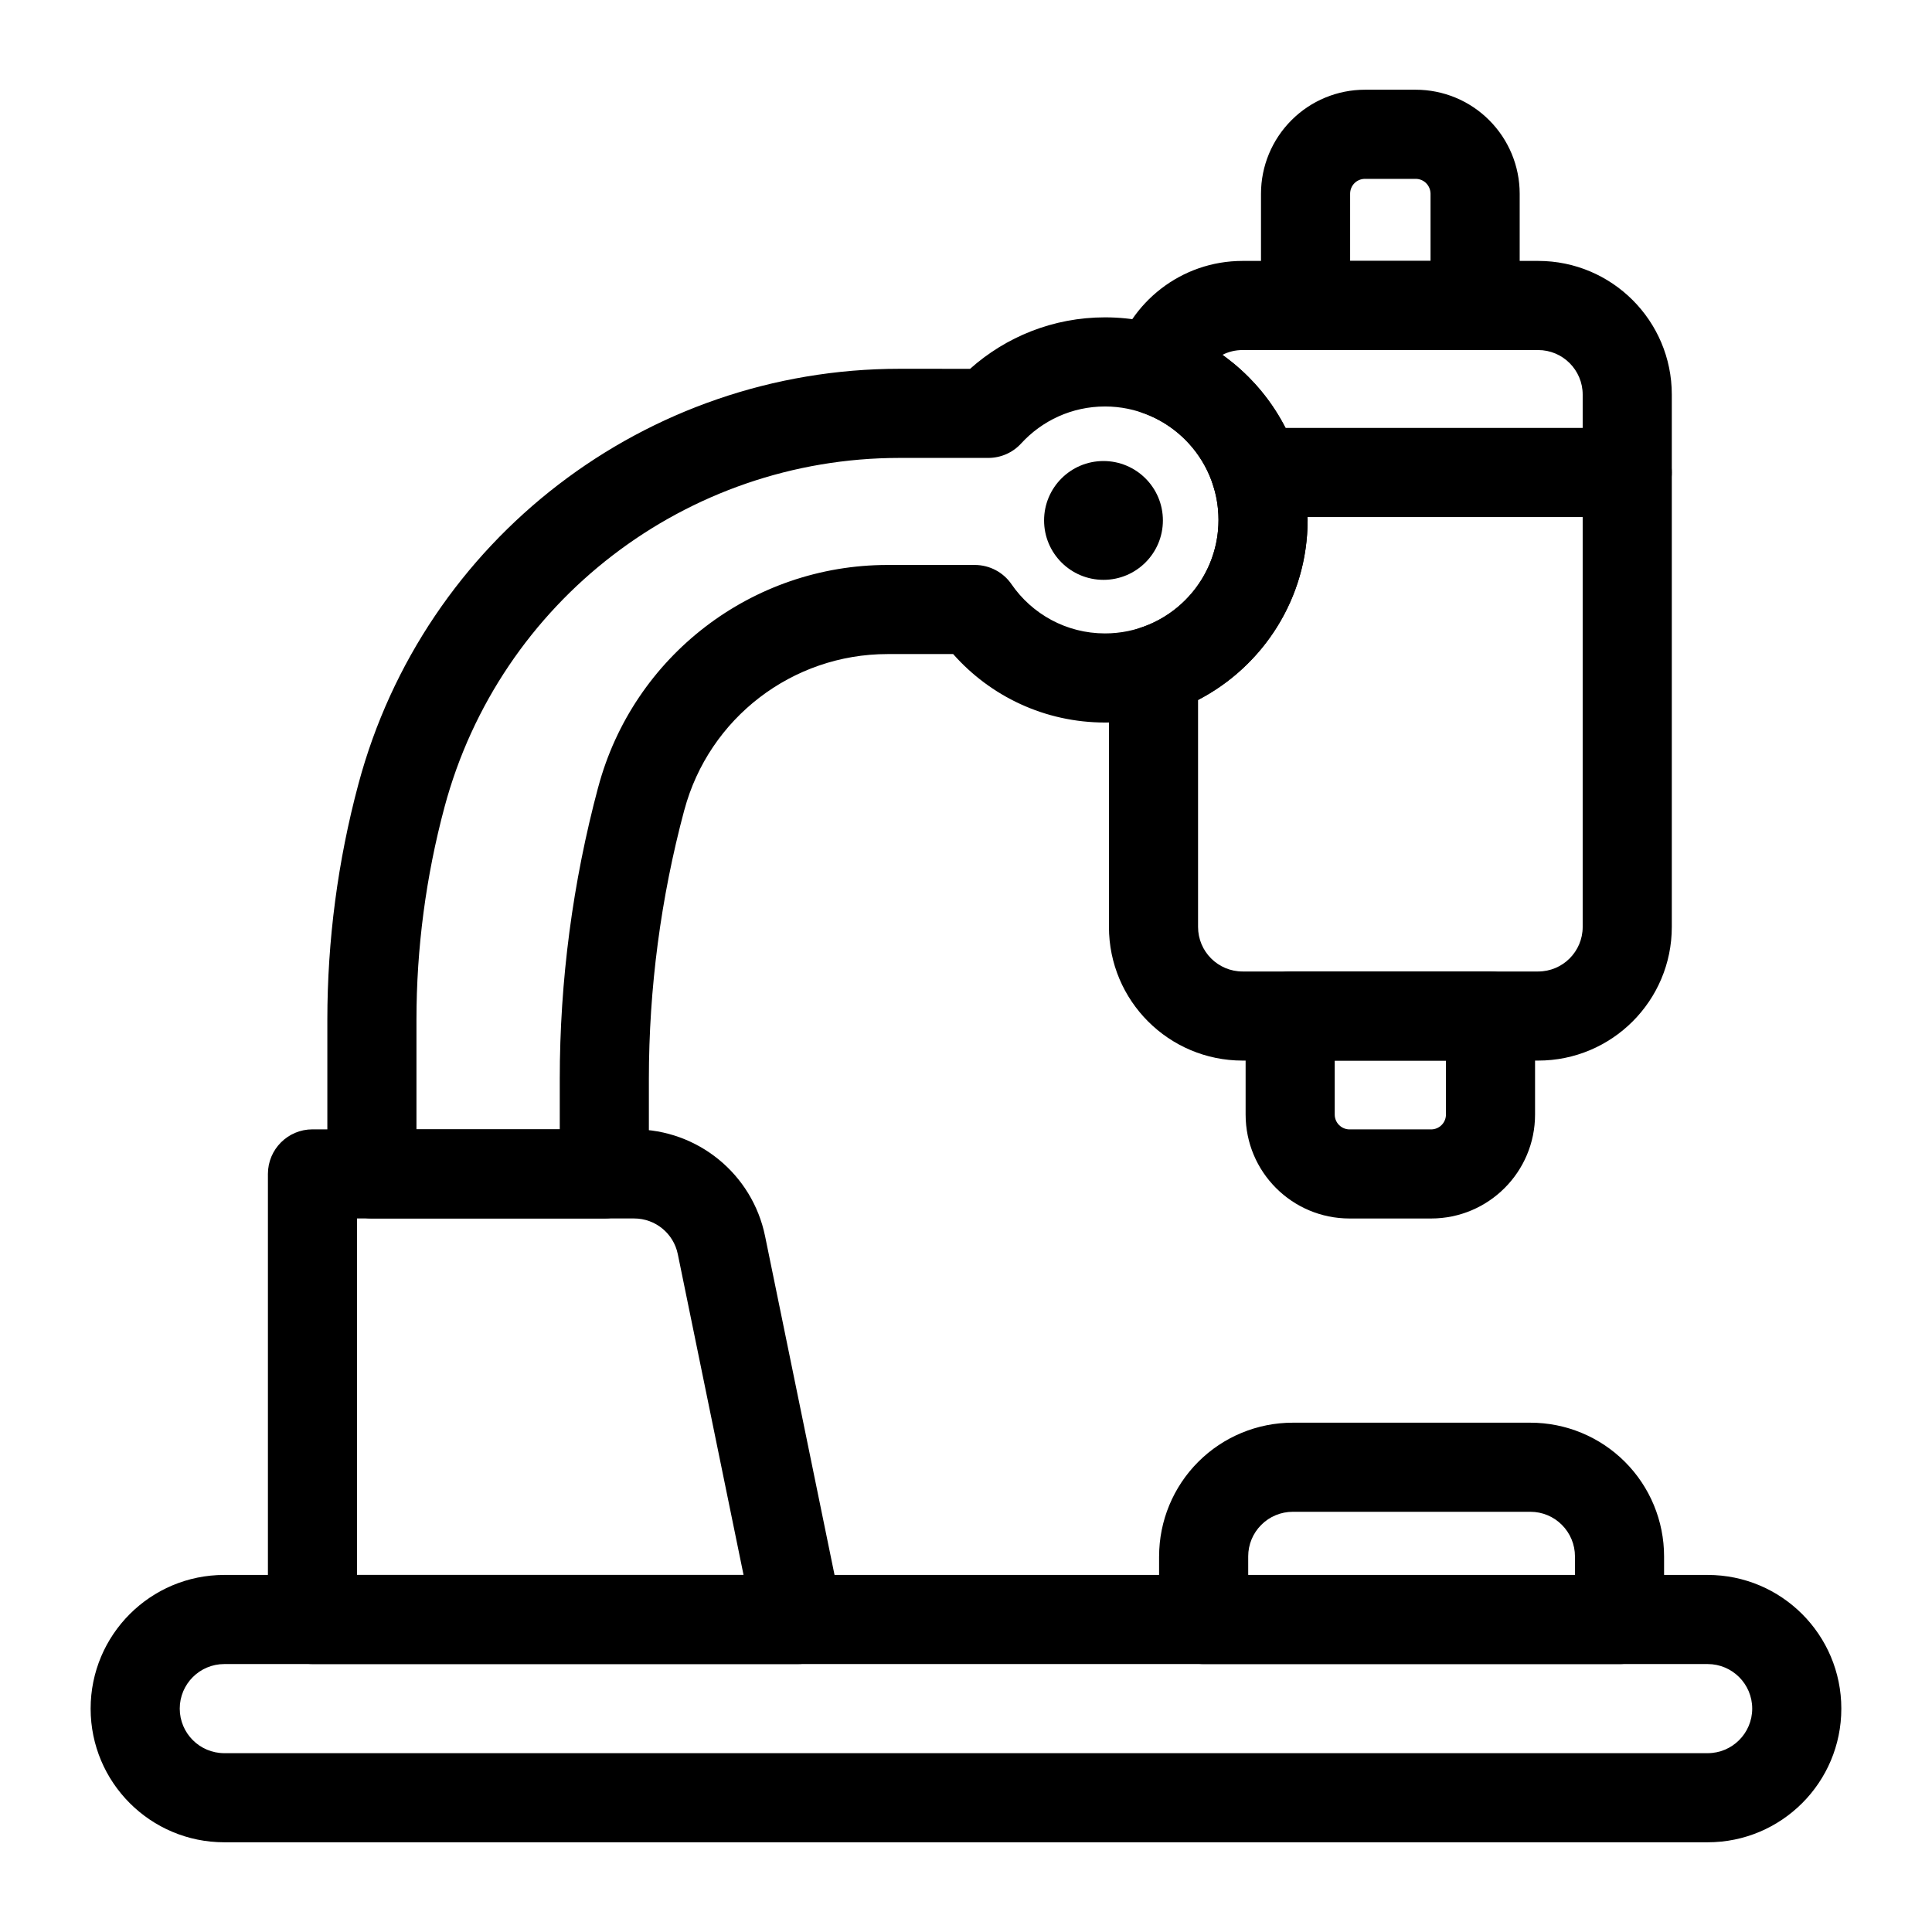 <?xml version="1.0" encoding="UTF-8"?>
<!-- Uploaded to: ICON Repo, www.svgrepo.com, Generator: ICON Repo Mixer Tools -->
<svg fill="#000000" width="800px" height="800px" version="1.1" viewBox="144 144 512 512" xmlns="http://www.w3.org/2000/svg">
 <g fill-rule="evenodd">
  <path d="m631.97 596.8c0-19.57-15.855-35.426-35.426-35.426h-393.1c-19.57 0-35.426 15.855-35.426 35.426v0c0 19.57 15.855 35.426 35.426 35.426h393.1c19.57 0 35.426-15.855 35.426-35.426zm-23.617 0c0 6.519-5.289 11.809-11.809 11.809h-393.1c-6.519 0-11.809-5.289-11.809-11.809v0c0-6.519 5.289-11.809 11.809-11.809h393.1c6.519 0 11.809 5.289 11.809 11.809z"/>
  <path d="m226.81 443.29c-6.519 0-11.809 5.289-11.809 11.809v118.08c0 6.519 5.289 11.809 11.809 11.809h128.71c3.559 0 6.91-1.59 9.164-4.344 2.234-2.738 3.117-6.359 2.41-9.84 0 0-13.492-65.855-20.34-99.203-3.371-16.484-17.871-28.309-34.699-28.309h-85.238zm11.809 23.617h73.43c5.606 0 10.438 3.938 11.57 9.43l17.43 85.035h-102.43z"/>
  <path d="m451.17 556.45v16.734c0 6.519 5.289 11.809 11.809 11.809h110.21c6.519 0 11.809-5.289 11.809-11.809v-16.734c0-9.383-3.731-18.406-10.375-25.047-6.644-6.644-15.648-10.375-25.047-10.375h-62.977c-9.398 0-18.406 3.731-25.047 10.375-6.644 6.644-10.375 15.664-10.375 25.047zm23.617 0c0-3.133 1.242-6.125 3.465-8.344 2.203-2.219 5.211-3.465 8.344-3.465h62.977c3.133 0 6.141 1.242 8.344 3.465 2.219 2.219 3.465 5.211 3.465 8.344v4.93h-86.594v-4.93z"/>
  <path d="m485.91 401.45c-6.519 0-11.809 5.289-11.809 11.809v26.105c0 15.223 12.328 27.551 27.551 27.551h21.602c15.207 0 27.551-12.328 27.551-27.551v-26.105c0-6.519-5.289-11.809-11.809-11.809h-53.09zm11.809 23.617h29.473v14.297c0 2.172-1.762 3.938-3.938 3.938h-21.602c-2.172 0-3.938-1.762-3.938-3.938v-14.297z"/>
  <path d="m478.18 224.96c0 6.519 5.289 11.809 11.809 11.809h44.934c6.519 0 11.809-5.289 11.809-11.809v-29.629c0-7.305-2.914-14.312-8.078-19.477-5.164-5.18-12.172-8.078-19.477-8.078h-13.445c-7.305 0-14.312 2.898-19.477 8.078-5.164 5.164-8.078 12.172-8.078 19.477v29.629zm23.617-11.809v-17.82c0-1.039 0.41-2.047 1.148-2.785s1.746-1.148 2.785-1.148h13.445c1.039 0 2.031 0.41 2.769 1.148s1.148 1.746 1.164 2.785v17.82h-21.316z"/>
  <path d="m575.23 257.41h-98.434c-6.519 0-11.809 5.289-11.809 11.809 0 6.519 5.289 11.809 11.809 11.809h98.434c6.519 0 11.809-5.289 11.809-11.809 0-6.519-5.289-11.809-11.809-11.809z"/>
  <path d="m446.07 310.43c-4.879 1.574-8.188 6.109-8.188 11.242v67.969c0 19.57 15.855 35.426 35.426 35.426h78.312c19.555 0 35.426-15.855 35.426-35.426v-141.07c0-19.57-15.871-35.426-35.426-35.426h-78.312c-16.262 0-29.961 10.957-34.117 25.898-1.684 6 1.605 12.281 7.496 14.328 11.777 4.078 20.23 15.273 20.23 28.418 0 13.383-8.754 24.734-20.844 28.637zm15.43 19.066c17.238-8.941 29.031-26.953 29.031-47.703 0-18.043-8.91-34.008-22.578-43.754 1.605-0.82 3.418-1.273 5.352-1.273h78.312c6.519 0 11.809 5.289 11.809 11.809v141.07c0 6.519-5.289 11.809-11.809 11.809h-78.312c-6.519 0-11.809-5.289-11.809-11.809v-60.141z"/>
  <path d="m396.6 317.34c9.84 11.133 24.23 18.137 40.242 18.137 29.629 0 53.688-24.059 53.688-53.688 0-29.629-24.059-53.688-53.688-53.688-13.73 0-26.262 5.164-35.77 13.648 0.016-0.016-18.688-0.016-18.688-0.016-67.195 0-126.02 45.137-143.4 110.05-5.465 20.387-8.234 41.406-8.234 62.504v40.809c0 6.519 5.289 11.809 11.809 11.809h61.59c6.519 0 11.809-5.289 11.809-11.809v-25.129c0-24.074 3.164-48.035 9.383-71.273 0-0.016 0.016-0.016 0.016-0.031 6.535-24.371 28.621-41.328 53.859-41.328h17.383zm15.461-18.516c-2.203-3.195-5.84-5.102-9.73-5.102h-23.113c-35.93 0-67.383 24.137-76.672 58.836 0 0.016 0 0.016-0.016 0.031-6.754 25.238-10.188 51.246-10.188 77.383v13.32h-37.977v-29c0-19.035 2.504-37.992 7.43-56.395 14.625-54.586 64.078-92.543 120.58-92.543h23.539c3.305 0 6.473-1.387 8.707-3.84 5.512-6.016 13.414-9.793 22.215-9.793 16.594 0 30.07 13.477 30.07 30.07s-13.477 30.07-30.07 30.07c-10.281 0-19.363-5.164-24.781-13.035z"/>
  <path d="m452.18 281.92c0 8.695-7.051 15.746-15.746 15.746-8.695 0-15.742-7.051-15.742-15.746 0-8.695 7.047-15.742 15.742-15.742 8.695 0 15.746 7.047 15.746 15.742"/>
 </g>
</svg>